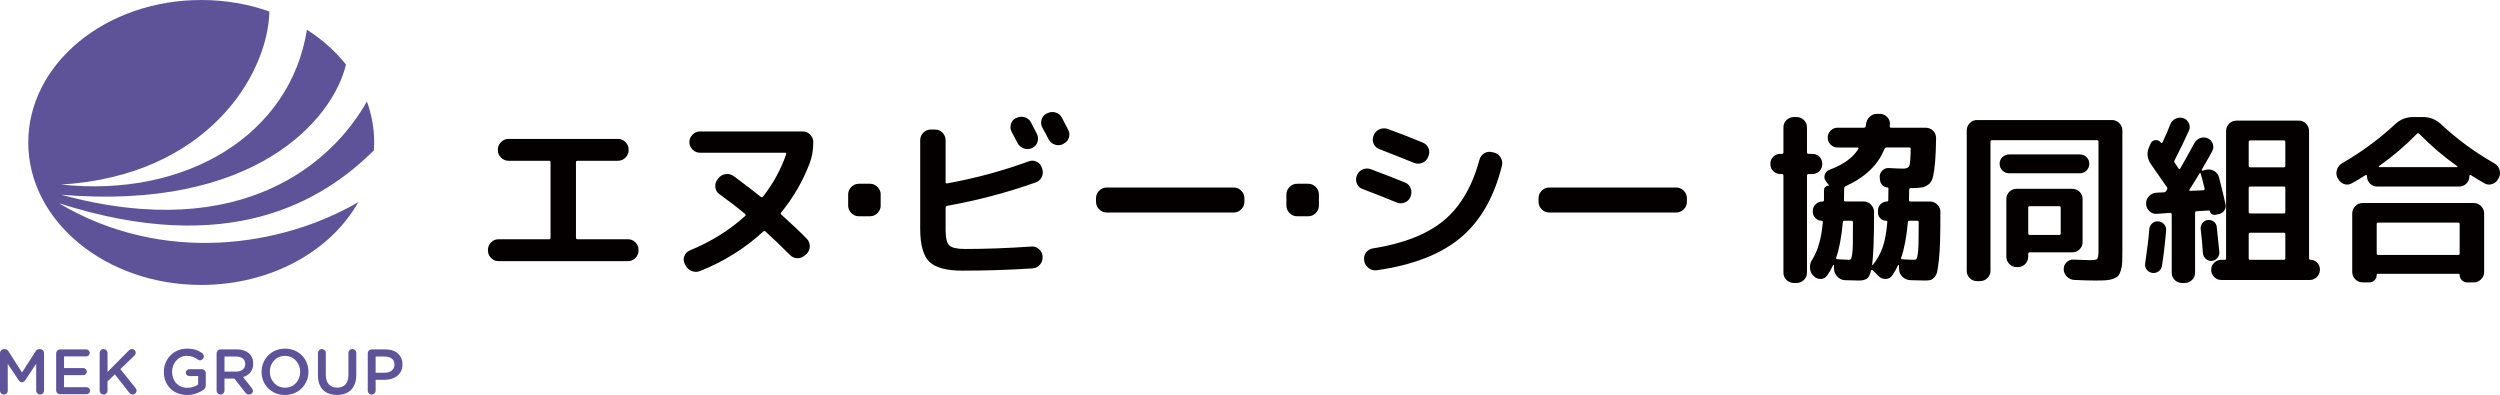 <?xml version="1.0" encoding="UTF-8"?><svg id="_レイヤー_1" xmlns="http://www.w3.org/2000/svg" width="1068.444" height="168.808" viewBox="0 0 1068.444 168.808"><g id="_エヌ_ビー_シー"><path d="M213.008,111.591c-1.225,0-2.275-.448-3.155-1.358-.877-.903-1.316-1.969-1.316-3.191v-.24c0-1.222.439-2.288,1.316-3.197.881-.903,1.93-1.352,3.155-1.352h21.563c.478,0,.718-.24.718-.721v-32.182c0-.429-.24-.637-.718-.637h-17.251c-1.225,0-2.288-.455-3.194-1.358-.907-.91-1.358-1.969-1.358-3.197v-.24c0-1.222.452-2.288,1.358-3.191.907-.903,1.969-1.358,3.194-1.358h46.798c1.222,0,2.288.455,3.194,1.358.903.903,1.358,1.969,1.358,3.191v.24c0,1.228-.455,2.288-1.358,3.197-.907.903-1.972,1.358-3.194,1.358h-17.251c-.478,0-.718.208-.718.637v32.182c0,.481.24.721.718.721h21.563c1.225,0,2.275.448,3.155,1.352.877.91,1.316,1.976,1.316,3.197v.24c0,1.222-.439,2.288-1.316,3.191-.881.91-1.93,1.358-3.155,1.358h-55.422Z" style="fill:#040000;"/><path d="M292.947,113.352l-.322-.643c-.533-1.059-.585-2.151-.159-3.275.426-1.118,1.199-1.911,2.317-2.392,9.157-3.782,17.063-8.708,23.718-14.772.266-.266.24-.559-.081-.884-3.301-2.71-6.947-5.505-10.938-8.383-1.014-.689-1.599-1.664-1.758-2.911-.159-1.254.133-2.359.877-3.314l.4-.559c.799-1.014,1.823-1.612,3.074-1.8,1.251-.182,2.408.097,3.474.838,4.474,3.301,8.332,6.258,11.581,8.864.37.266.692.24.959-.078,4.364-5.589,7.665-11.633,9.901-18.125.107-.429-.052-.643-.478-.643h-36.335c-1.225,0-2.291-.448-3.194-1.358-.907-.903-1.358-1.969-1.358-3.191,0-1.228.452-2.288,1.358-3.197.903-.903,1.969-1.358,3.194-1.358h43.919c1.225,0,2.278.455,3.155,1.358.881.91,1.319,1.969,1.319,3.197,0,3.301-.481,6.226-1.439,8.78-2.872,7.669-6.947,14.752-12.218,21.245-.266.37-.266.695,0,.962,4.738,4.257,8.387,7.714,10.941,10.379.851.903,1.264,1.982,1.238,3.236-.026,1.248-.494,2.327-1.397,3.23l-.718.559c-.907.851-1.972,1.267-3.194,1.241-1.225-.026-2.291-.494-3.194-1.397-3.09-3.145-6.551-6.473-10.382-9.982-.374-.318-.718-.318-1.04,0-7.825,7.188-16.822,12.803-26.99,16.851-1.173.474-2.356.474-3.555,0-1.199-.481-2.089-1.306-2.674-2.476Z" style="fill:#040000;"/><path d="M367.041,92.426c-1.225,0-2.291-.448-3.194-1.358-.907-.903-1.358-1.969-1.358-3.191v-4.796c0-1.222.452-2.288,1.358-3.191.903-.903,1.969-1.358,3.194-1.358h4.79c1.225,0,2.291.455,3.194,1.358.907.903,1.358,1.969,1.358,3.191v4.796c0,1.222-.452,2.288-1.358,3.191-.903.91-1.969,1.358-3.194,1.358h-4.79Z" style="fill:#040000;"/><path d="M411.24,115.666c-6.762,0-11.448-1.267-14.054-3.795-2.609-2.528-3.916-7.253-3.916-14.174v-37.771c0-1.222.439-2.288,1.319-3.197.877-.903,1.927-1.358,3.155-1.358h1.914c1.225,0,2.278.455,3.155,1.358.877.91,1.319,1.976,1.319,3.197v17.885c0,.481.237.669.718.559,11.977-2.177,23.584-5.323,34.818-9.423,1.17-.422,2.301-.37,3.392.162s1.823,1.384,2.197,2.554l.159.481c.426,1.228.361,2.398-.198,3.516-.559,1.118-1.426,1.891-2.596,2.314-12.192,4.315-24.783,7.643-37.771,9.982-.481.11-.718.37-.718.799v9.501c0,3.412.53,5.621,1.595,6.629,1.066,1.014,3.327,1.521,6.788,1.521,8.731,0,18.154-.351,28.27-1.04,1.225-.11,2.317.266,3.275,1.118.959.851,1.462,1.891,1.517,3.113v.24c.052,1.28-.348,2.398-1.199,3.353s-1.917,1.462-3.194,1.514c-9.904.643-19.886.962-29.947.962ZM434.399,50.424c1.118-.585,2.288-.695,3.513-.325,1.225.377,2.128,1.124,2.717,2.242.318.585.77,1.462,1.358,2.632.585,1.17.985,1.943,1.196,2.314.533,1.118.601,2.268.201,3.438s-1.16,2.021-2.278,2.554c-1.17.533-2.356.585-3.552.162-1.199-.429-2.089-1.202-2.678-2.32-.796-1.54-1.625-3.113-2.473-4.712-.588-1.066-.708-2.197-.361-3.392.344-1.196,1.079-2.06,2.197-2.593h.159ZM453.805,50.261c1.758,3.353,2.661,5.082,2.717,5.193.585,1.118.676,2.262.279,3.431-.4,1.17-1.16,2.028-2.278,2.554l-.24.162c-1.118.533-2.275.598-3.474.201-1.196-.403-2.089-1.157-2.674-2.281-.266-.526-.692-1.352-1.277-2.47-.588-1.118-1.04-1.943-1.358-2.476-.585-1.066-.705-2.21-.361-3.438.348-1.222,1.079-2.099,2.197-2.632l.24-.084c1.118-.585,2.288-.702,3.513-.357,1.225.351,2.128,1.079,2.717,2.197Z" style="fill:#040000;"/><path d="M472.97,90.827c-1.225,0-2.288-.448-3.194-1.358-.907-.903-1.358-1.969-1.358-3.191v-1.599c0-1.222.452-2.288,1.358-3.191.907-.91,1.969-1.358,3.194-1.358h54.304c1.225,0,2.288.448,3.194,1.358.903.903,1.358,1.969,1.358,3.191v1.599c0,1.222-.455,2.288-1.358,3.191-.907.91-1.969,1.358-3.194,1.358h-54.304Z" style="fill:#040000;"/><path d="M554.336,92.426c-1.225,0-2.291-.448-3.194-1.358-.907-.903-1.358-1.969-1.358-3.191v-4.796c0-1.222.452-2.288,1.358-3.191.903-.903,1.969-1.358,3.194-1.358h4.79c1.225,0,2.291.455,3.194,1.358.907.903,1.358,1.969,1.358,3.191v4.796c0,1.222-.452,2.288-1.358,3.191-.903.91-1.969,1.358-3.194,1.358h-4.79Z" style="fill:#040000;"/><path d="M582.312,80.767c-1.173-.422-1.985-1.209-2.437-2.353s-.439-2.307.039-3.477c.481-1.17,1.293-2.008,2.437-2.515,1.144-.507,2.304-.546,3.474-.117,5.537,2.073,10.463,3.99,14.775,5.745,1.118.481,1.888,1.306,2.314,2.476.426,1.176.4,2.32-.078,3.438v.156c-.533,1.17-1.371,1.982-2.515,2.437-1.147.455-2.304.442-3.474-.039-5.699-2.346-10.541-4.257-14.535-5.751ZM638.53,65.196c1.225.318,2.171,1.04,2.837,2.158.663,1.118.838,2.288.517,3.509-3.353,13.472-9.261,23.734-17.726,30.785-8.465,7.058-20.419,11.678-35.857,13.856-1.225.162-2.343-.143-3.353-.916-1.014-.773-1.651-1.768-1.917-2.996v-.396c-.214-1.228.039-2.32.757-3.275.721-.955,1.69-1.547,2.915-1.755,13.15-2.08,23.266-6.057,30.346-11.938,7.08-5.881,12.166-14.551,15.253-25.995.322-1.222,1.011-2.145,2.076-2.756,1.066-.611,2.184-.76,3.353-.442l.799.162ZM610.341,67.191c-.533,1.17-1.384,1.982-2.557,2.437-1.17.455-2.343.435-3.513-.039-4.952-2.021-9.849-3.964-14.694-5.829-1.17-.429-2.008-1.202-2.515-2.32s-.52-2.262-.039-3.431l.078-.24c.481-1.17,1.306-2.008,2.476-2.515,1.17-.507,2.369-.546,3.594-.117,5.537,2.021,10.515,3.964,14.934,5.829,1.17.474,1.982,1.287,2.434,2.431.452,1.15.413,2.307-.12,3.477l-.078.318Z" style="fill:#040000;"/><path d="M662.088,90.827c-1.225,0-2.288-.448-3.194-1.358-.907-.903-1.358-1.969-1.358-3.191v-1.599c0-1.222.452-2.288,1.358-3.191.907-.91,1.969-1.358,3.194-1.358h54.304c1.225,0,2.288.448,3.194,1.358.903.903,1.358,1.969,1.358,3.191v1.599c0,1.222-.455,2.288-1.358,3.191-.907.91-1.969,1.358-3.194,1.358h-54.304Z" style="fill:#040000;"/><path d="M760.921,74.378c-1.225,0-2.249-.409-3.074-1.235-.825-.825-1.238-1.852-1.238-3.08,0-1.222.413-2.242,1.238-3.074.825-.825,1.849-1.235,3.074-1.235h.64c.426,0,.637-.214.637-.637v-10.704c0-1.222.439-2.262,1.319-3.113.877-.851,1.927-1.28,3.155-1.28h1.118c1.222,0,2.275.429,3.152,1.28.881.851,1.319,1.891,1.319,3.113v10.704c0,.422.211.637.64.637h1.595c1.225,0,2.249.409,3.074,1.235.825.832,1.238,1.852,1.238,3.074,0,1.228-.413,2.255-1.238,3.08-.825.825-1.849,1.235-3.074,1.235h-1.595c-.429,0-.64.24-.64.721v41.443c0,1.222-.439,2.262-1.319,3.113-.877.851-1.93,1.28-3.152,1.28h-1.118c-1.228,0-2.278-.429-3.155-1.28-.881-.851-1.319-1.891-1.319-3.113v-41.443c0-.481-.211-.721-.637-.721h-.64ZM824.808,86.115c1.225,0,2.275.442,3.155,1.319.877.877,1.316,1.904,1.316,3.074,0,4.848-.039,8.851-.12,12.023-.078,3.165-.237,5.881-.478,8.143-.24,2.262-.481,3.977-.718,5.154-.24,1.17-.666,2.073-1.28,2.71-.611.643-1.183,1.027-1.716,1.157-.533.136-1.332.201-2.395.201-.266,0-2.317-.052-6.151-.156-1.277-.058-2.382-.52-3.311-1.397-.933-.884-1.426-1.956-1.478-3.236l-.081-1.755c0-.11-.039-.162-.12-.162-.078,0-.146.026-.198.078-.692,1.547-1.543,3.035-2.554,4.471-.64.962-1.573,1.456-2.798,1.482-1.225.026-2.236-.39-3.032-1.241l-2.557-2.554c-.052-.104-.159-.13-.318-.078s-.266.13-.322.24c-.426,1.859-1.037,3.048-1.836,3.548-.799.507-1.969.76-3.513.76-.266,0-2.21-.052-5.829-.156-1.225-.058-2.278-.533-3.155-1.443-.877-.903-1.371-1.969-1.478-3.191l-.078-1.755c0-.11-.039-.162-.12-.162s-.146.026-.198.078c-.695,1.547-1.547,3.035-2.557,4.471-.692.962-1.612,1.456-2.756,1.482-1.144.026-2.141-.39-2.993-1.241l-.24-.24c-.851-.903-1.306-2.008-1.358-3.314-.052-1.3.266-2.457.959-3.47,2.447-3.834,3.964-9.209,4.552-16.13,0-.318-.159-.481-.481-.481-1.066,0-1.969-.383-2.713-1.157-.747-.773-1.118-1.664-1.118-2.678v-.24c0-1.17.4-2.151,1.196-2.95.799-.799,1.784-1.202,2.957-1.202.426,0,.637-.182.637-.559v-4.309c0-.533.201-.988.601-1.358s.864-.559,1.397-.559c.052,0,.091-.026.12-.078.026-.052.01-.11-.042-.162l-1.277-1.677c-.64-.851-.786-1.781-.439-2.794.344-1.014,1.024-1.703,2.037-2.08,5.8-2.125,9.901-5.082,12.296-8.864.107-.104.12-.234.042-.396-.081-.162-.201-.24-.361-.24h-8.546c-1.17,0-2.167-.409-2.993-1.235-.825-.825-1.238-1.826-1.238-2.996s.413-2.171,1.238-2.996c.825-.825,1.823-1.235,2.993-1.235h11.262c.426,0,.689-.24.796-.721,0-.104.013-.214.042-.318.026-.104.039-.214.039-.318.107-1.28.598-2.359,1.478-3.236.877-.877,1.927-1.319,3.152-1.319h1.28c1.222,0,2.262.442,3.113,1.319.851.877,1.251,1.904,1.199,3.074,0,.11-.016.24-.042.403-.026.156-.039.292-.039.396,0,.481.185.721.559.721h14.775c1.222,0,2.275.422,3.152,1.274.881.851,1.319,1.891,1.319,3.113-.055,4.153-.188,7.48-.4,9.982-.214,2.509-.494,4.582-.838,6.232-.348,1.651-.959,2.82-1.836,3.516-.881.689-1.784,1.144-2.717,1.352-.933.214-2.304.325-4.114.325h-.877c-.478,0-.718.208-.718.637,0,.533-.013,1.293-.039,2.275-.029.988-.042,1.716-.042,2.197,0,.429.214.637.64.637h8.306ZM789.991,111.032c.478,0,.809-.078.998-.24.185-.156.37-.799.559-1.917.185-1.118.292-2.671.318-4.666.026-2.002.042-5.076.042-9.228,0-.422-.214-.637-.64-.637h-2.954c-.481,0-.721.214-.721.637-.585,6.336-1.543,11.392-2.872,15.175-.107.429.078.637.559.637,2.343.162,3.912.24,4.712.24ZM807.239,71.824c2.928.156,5.004.24,6.229.24,1.384,0,2.236-.429,2.557-1.28.318-.851.504-3.249.559-7.188,0-.37-.214-.559-.64-.559h-9.664c-.426,0-.744.24-.959.721-2.713,6.759-8.224,12.029-16.53,15.812-.426.156-.637.507-.637,1.04,0,.585-.016,1.41-.042,2.47-.026,1.066-.039,1.865-.039,2.398,0,.429.211.637.64.637h7.825c1.225,0,2.262.455,3.113,1.358.851.91,1.28,1.969,1.28,3.197,0,10.808-.266,18.262-.799,22.356,0,.325.107.377.318.162,1.81-2.288,3.194-4.777,4.153-7.467.959-2.684,1.625-6.323,1.998-10.899,0-.318-.162-.481-.481-.481-.959,0-1.784-.331-2.476-1.001-.692-.663-1.037-1.475-1.037-2.431v-.962c0-1.066.383-1.969,1.157-2.717.77-.741,1.664-1.118,2.674-1.118.374,0,.559-.156.559-.474,0-.533.013-1.358.042-2.476.026-1.118.039-1.995.039-2.639,0-.266-.133-.396-.4-.396-.851-.052-1.569-.37-2.154-.962-.588-.585-.933-1.3-1.04-2.151l-.159-1.202c-.055-1.118.305-2.073,1.079-2.872.77-.799,1.716-1.17,2.833-1.118ZM817.939,111.032c.481,0,.825-.091,1.04-.279.211-.182.413-.825.598-1.917.185-1.085.305-2.671.361-4.751.052-2.073.078-5.108.078-9.105,0-.422-.237-.637-.718-.637h-3.194c-.478,0-.718.214-.718.637-.588,6.336-1.543,11.392-2.876,15.175-.107.429.026.637.4.637,2.395.162,4.072.24,5.03.24Z" style="fill:#040000;"/><path d="M844.932,120.137c-1.225,0-2.265-.429-3.113-1.28-.855-.851-1.28-1.885-1.28-3.113v-59.971c0-1.222.426-2.275,1.28-3.152.848-.884,1.888-1.319,3.113-1.319h57.658c1.225,0,2.275.435,3.155,1.319.877.877,1.316,1.93,1.316,3.152v51.347c0,2.132-.026,3.808-.078,5.03-.055,1.228-.253,2.385-.601,3.477-.344,1.092-.731,1.859-1.157,2.314s-1.118.851-2.076,1.196c-.959.351-1.985.559-3.074.643-1.092.078-2.596.117-4.513.117-1.969,0-4.949-.078-8.942-.24-1.225-.052-2.291-.507-3.194-1.358-.907-.851-1.388-1.885-1.439-3.113-.052-1.17.331-2.184,1.16-3.035.825-.851,1.823-1.248,2.993-1.196,3.568.162,5.911.24,7.028.24,1.703,0,2.743-.175,3.113-.52.374-.344.559-1.397.559-3.152v-46.961c0-.422-.211-.637-.637-.637h-44.881c-.426,0-.637.214-.637.637v55.182c0,1.228-.442,2.262-1.319,3.113-.877.851-1.93,1.28-3.155,1.28h-1.277ZM888.854,74.06h-30.187c-1.118,0-2.076-.403-2.876-1.196-.796-.799-1.196-1.761-1.196-2.879s.4-2.06,1.196-2.833c.799-.773,1.758-1.157,2.876-1.157h30.187c1.118,0,2.076.383,2.876,1.157.796.773,1.196,1.716,1.196,2.833s-.4,2.08-1.196,2.879c-.799.793-1.758,1.196-2.876,1.196ZM861.861,114.145c-1.225,0-2.262-.435-3.113-1.313-.855-.877-1.28-1.93-1.28-3.158v-24.592c0-1.228.426-2.262,1.28-3.119.851-.851,1.888-1.274,3.113-1.274h23.799c1.225,0,2.262.422,3.113,1.274.851.858,1.28,1.891,1.28,3.119v18.366c0,1.222-.429,2.262-1.28,3.113s-1.888,1.28-3.113,1.28h-18.129c-.478,0-.718.214-.718.637v1.196c0,1.228-.426,2.281-1.277,3.158-.855.877-1.891,1.313-3.116,1.313h-.559ZM866.814,88.754v11.022c0,.422.24.637.718.637h12.458c.478,0,.718-.214.718-.637v-11.022c0-.429-.24-.637-.718-.637h-12.458c-.478,0-.718.208-.718.637Z" style="fill:#040000;"/><path d="M919.76,116.621c-.959-.156-1.732-.624-2.317-1.397-.585-.767-.799-1.664-.64-2.671.851-5.699,1.439-10.567,1.758-14.616.107-1.014.52-1.839,1.238-2.476.718-.637,1.582-.929,2.596-.877,1.011.104,1.836.52,2.476,1.235.637.721.929,1.586.877,2.6-.426,5.375-1.011,10.431-1.758,15.168-.159,1.014-.653,1.813-1.475,2.398-.829.585-1.745.799-2.756.637ZM921.836,91.386c-1.225.11-2.291-.266-3.194-1.118-.907-.851-1.388-1.859-1.439-3.035v-.156c-.052-1.228.348-2.288,1.199-3.197.851-.903,1.888-1.41,3.113-1.514l3.194-.162c.426,0,.773-.182,1.04-.559.052-.052.107-.13.159-.24.052-.104.107-.182.159-.234.266-.429.266-.825,0-1.202-1.595-2.34-3.831-5.563-6.707-9.664-1.758-2.444-2.024-5.004-.799-7.662l.559-1.28c.426-.903,1.118-1.397,2.076-1.475.959-.084,1.729.279,2.317,1.079.211.318.452.266.718-.162,1.277-2.717,2.395-5.297,3.353-7.747.426-1.066,1.186-1.846,2.278-2.353,1.089-.507,2.193-.572,3.314-.201,1.063.429,1.836,1.157,2.314,2.197.481,1.04.481,2.086,0,3.152-1.755,3.945-3.805,8.176-6.148,12.699-.159.37-.107.747.159,1.118.159.266.426.669.799,1.196.37.533.637.936.799,1.202.211.318.426.318.637,0,1.384-2.346,3.405-5.966,6.07-10.86.585-1.066,1.423-1.8,2.515-2.197,1.092-.403,2.167-.364,3.233.117,1.011.429,1.719,1.183,2.119,2.275.4,1.092.331,2.145-.201,3.158-.585,1.17-2.076,3.802-4.471,7.903-.107.266,0,.429.318.481l1.517-.403c1.225-.26,2.369-.091,3.435.52,1.066.617,1.758,1.508,2.076,2.678,1.329,5.219,2.262,9.079,2.794,11.581.211.955.039,1.833-.52,2.632s-1.316,1.306-2.275,1.521l-1.517.318c-.533.104-1.037.013-1.517-.279-.478-.292-.773-.734-.877-1.319,0-.162-.107-.24-.322-.24l-5.349.318c-.426,0-.64.24-.64.721v25.553c0,1.222-.439,2.262-1.316,3.113-.881.851-1.93,1.28-3.155,1.28h-1.118c-1.225,0-2.265-.429-3.116-1.28-.851-.851-1.277-1.891-1.277-3.113v-24.917c0-.422-.237-.637-.718-.637l-5.589.396ZM935.73,81.007c-.107.104-.12.227-.039.357.078.136.198.201.357.201l5.592-.24c.159,0,.305-.091.439-.279.13-.188.172-.357.12-.52-.64-2.606-1.199-4.712-1.677-6.31-.107-.37-.27-.396-.481-.078-.533.91-1.316,2.171-2.356,3.795-1.037,1.625-1.69,2.645-1.956,3.074ZM945.235,111.513c-.959.052-1.797-.24-2.518-.877-.718-.643-1.131-1.436-1.238-2.398-.266-3.886-.585-7.344-.955-10.379-.107-.903.143-1.748.757-2.515.611-.773,1.371-1.215,2.275-1.319.959-.104,1.81.117,2.557.676.744.559,1.17,1.319,1.277,2.281.374,3.301.744,6.895,1.118,10.775.052.962-.24,1.8-.877,2.515-.64.721-1.439,1.137-2.395,1.241ZM987.477,111.032c1.066,0,1.998.403,2.794,1.202.799.793,1.199,1.729,1.199,2.794v.318c0,1.17-.426,2.184-1.277,3.035-.851.851-1.865,1.274-3.035,1.274h-37.852c-1.173,0-2.184-.422-3.035-1.274-.851-.851-1.277-1.865-1.277-3.035s.426-2.184,1.277-3.035c.851-.851,1.862-1.28,3.035-1.28h1.436c.426,0,.64-.208.64-.637v-54.382c0-1.228.439-2.275,1.316-3.158.881-.877,1.93-1.313,3.155-1.313h26.593c1.225,0,2.262.435,3.113,1.313.851.884,1.28,1.93,1.28,3.158v54.46c0,.377.211.559.637.559ZM976.696,70.863v-10.138c0-.481-.211-.721-.637-.721h-14.375c-.426,0-.637.24-.637.721v10.138c0,.429.211.643.637.643h14.375c.426,0,.637-.214.637-.643ZM976.696,90.593v-10.223c0-.429-.211-.643-.637-.643h-14.375c-.426,0-.637.214-.637.643v10.223c0,.422.211.637.637.637h14.375c.426,0,.637-.214.637-.637ZM976.696,110.395v-10.301c0-.429-.211-.643-.637-.643h-14.375c-.426,0-.637.214-.637.643v10.301c0,.429.211.637.637.637h14.375c.426,0,.637-.208.637-.637Z" style="fill:#040000;"/><path d="M999.296,76.458l-.318-.481c-.533-1.118-.598-2.275-.198-3.477.4-1.196,1.131-2.112,2.197-2.756,8.25-4.738,15.812-10.301,22.678-16.689,2.184-2.021,4.738-3.035,7.665-3.035h4.315c2.872,0,5.43,1.04,7.665,3.113,6.759,6.336,14.346,11.899,22.759,16.696,1.066.585,1.784,1.475,2.158,2.671.37,1.202.289,2.359-.24,3.477l-.318.481c-.533,1.059-1.371,1.794-2.518,2.19-1.144.403-2.249.312-3.314-.279-1.329-.741-3.272-1.911-5.829-3.509-.107-.11-.237-.123-.396-.039-.162.078-.24.195-.24.357v.156c0,1.228-.429,2.268-1.277,3.119-.855.851-1.891,1.274-3.116,1.274h-34.977c-1.225,0-2.265-.422-3.116-1.274-.851-.851-1.277-1.891-1.277-3.119v-.156c0-.162-.078-.279-.24-.357-.159-.084-.292-.071-.396.039-2.557,1.599-4.526,2.769-5.911,3.509-1.066.591-2.158.682-3.275.279-1.118-.396-1.943-1.131-2.476-2.19ZM1009.759,86.759h47.435c1.225,0,2.275.435,3.155,1.313.877.884,1.316,1.93,1.316,3.158v24.995c0,1.222-.439,2.275-1.316,3.152-.881.877-1.93,1.319-3.155,1.319h-2.794c-.851,0-1.599-.305-2.236-.916-.64-.617-.959-1.371-.959-2.275,0-.325-.159-.481-.481-.481h-34.496c-.322,0-.481.156-.481.481,0,.903-.318,1.657-.959,2.275-.637.611-1.384.916-2.236.916h-2.794c-1.225,0-2.275-.442-3.155-1.319-.877-.877-1.316-1.93-1.316-3.152v-24.995c0-1.228.439-2.275,1.316-3.158.881-.877,1.93-1.313,3.155-1.313ZM1051.205,108.315v-12.536c0-.422-.214-.637-.64-.637h-34.177c-.429,0-.64.214-.64.637v12.536c0,.429.211.643.64.643h34.177c.426,0,.64-.214.64-.643ZM1016.787,70.947c-.107.104-.149.208-.12.318.026.104.091.156.198.156h33.222c.104,0,.172-.052.198-.156.026-.11-.013-.188-.12-.24-5.748-4.049-11.152-8.65-16.211-13.817-.318-.318-.637-.344-.955-.078-5.059,5.167-10.463,9.768-16.211,13.817Z" style="fill:#040000;"/><path d="M25.147,86.845c73.056,23.431,112.758-.943,134.655-22.583.077-1.115.123-2.237.123-3.37,0-6.097-1.101-11.984-3.126-17.538-14.05,25.071-52.36,61.146-130.688,39.868,82.526,6.965,116.065-31.877,121.754-55.648-4.536-5.699-10.182-10.72-16.696-14.867-7.073,44.768-51.391,71.897-105.086,66.167,62.483-3.783,88.344-46.746,89.054-73.95-8.944-3.17-18.79-4.924-29.136-4.924C45.169,0,12.08,27.262,12.08,60.891s33.089,60.885,73.922,60.885c29.761,0,55.403-14.493,67.114-35.375-32.385,18.853-83.262,27.052-127.969.443" style="fill:#5e5298;"/><path d="M0,150.91c0-.931.739-1.696,1.697-1.696h.356c.739,0,1.231.383,1.56.902l5.802,9.087,5.83-9.113c.356-.575.848-.876,1.533-.876h.356c.958,0,1.696.766,1.696,1.696v16.038c0,.93-.738,1.669-1.696,1.669-.903,0-1.669-.767-1.669-1.669v-11.495l-4.68,7.034c-.356.547-.793.876-1.423.876-.602,0-1.04-.329-1.396-.876l-4.652-6.979v11.467c0,.932-.739,1.643-1.67,1.643s-1.642-.711-1.642-1.643v-16.064Z" style="fill:#5e5298;"/><path d="M24.005,166.783v-15.764c0-.958.739-1.697,1.697-1.697h11.139c.821,0,1.505.685,1.505,1.506,0,.848-.684,1.505-1.505,1.505h-9.47v4.981h8.238c.821,0,1.505.683,1.505,1.533,0,.821-.684,1.477-1.505,1.477h-8.238v5.145h9.606c.821,0,1.505.685,1.505,1.505,0,.849-.685,1.506-1.505,1.506h-11.276c-.958,0-1.697-.739-1.697-1.697Z" style="fill:#5e5298;"/><path d="M42.592,150.855c0-.93.739-1.669,1.696-1.669.931,0,1.67.739,1.67,1.669v8.101l9.086-9.141c.383-.411.793-.63,1.395-.63.931,0,1.561.739,1.561,1.561,0,.52-.219.902-.602,1.259l-5.966,5.748,6.459,8.019c.273.356.465.684.465,1.203,0,.932-.739,1.643-1.697,1.643-.657,0-1.067-.329-1.423-.793l-6.158-7.856-3.12,3.011v3.969c0,.93-.739,1.669-1.67,1.669-.957,0-1.696-.739-1.696-1.669v-16.093Z" style="fill:#5e5298;"/><path d="M70.019,158.956v-.054c0-5.364,4.105-9.907,9.88-9.907,2.873,0,4.79.683,6.541,1.943.328.247.684.711.684,1.368,0,.904-.739,1.67-1.669,1.67-.438,0-.766-.192-1.04-.383-1.231-.904-2.572-1.506-4.652-1.506-3.531,0-6.213,3.093-6.213,6.761v.054c0,3.941,2.6,6.842,6.513,6.842,1.807,0,3.449-.575,4.626-1.45v-3.585h-3.777c-.821,0-1.505-.629-1.505-1.45s.685-1.478,1.505-1.478h5.337c.958,0,1.696.739,1.696,1.697v5.118c0,.958-.383,1.642-1.176,2.135-1.642,1.095-3.941,2.079-6.815,2.079-5.993,0-9.934-4.269-9.934-9.853Z" style="fill:#5e5298;"/><path d="M92.573,151.019c0-.958.739-1.697,1.696-1.697h6.842c2.408,0,4.297.712,5.528,1.916,1.013,1.04,1.588,2.463,1.588,4.132v.056c0,3.065-1.779,4.925-4.352,5.719l3.668,4.626c.328.41.547.766.547,1.286,0,.931-.794,1.561-1.615,1.561-.766,0-1.259-.356-1.642-.876l-4.653-5.939h-4.241v5.146c0,.93-.739,1.669-1.67,1.669-.957,0-1.696-.739-1.696-1.669v-15.929ZM100.866,158.819c2.408,0,3.941-1.259,3.941-3.202v-.054c0-2.053-1.478-3.175-3.969-3.175h-4.898v6.432h4.926Z" style="fill:#5e5298;"/><path d="M111.788,158.956v-.054c0-5.391,4.16-9.907,10.044-9.907s9.989,4.461,9.989,9.853v.054c0,5.391-4.16,9.907-10.044,9.907s-9.989-4.461-9.989-9.853ZM128.291,158.956v-.054c0-3.722-2.71-6.815-6.514-6.815s-6.459,3.039-6.459,6.761v.054c0,3.722,2.71,6.787,6.514,6.787s6.459-3.011,6.459-6.733Z" style="fill:#5e5298;"/><path d="M135.876,160.352v-9.497c0-.93.738-1.669,1.696-1.669.931,0,1.669.739,1.669,1.669v9.36c0,3.557,1.834,5.446,4.845,5.446,2.983,0,4.817-1.778,4.817-5.309v-9.497c0-.93.738-1.669,1.696-1.669.931,0,1.669.739,1.669,1.669v9.332c0,5.721-3.229,8.595-8.238,8.595-4.981,0-8.155-2.874-8.155-8.43Z" style="fill:#5e5298;"/><path d="M157.171,151.019c0-.958.739-1.697,1.697-1.697h5.856c4.488,0,7.28,2.545,7.28,6.405v.055c0,4.297-3.449,6.54-7.663,6.54h-3.804v4.626c0,.93-.739,1.669-1.669,1.669-.958,0-1.697-.739-1.697-1.669v-15.929ZM164.451,159.285c2.545,0,4.133-1.424,4.133-3.421v-.056c0-2.244-1.615-3.421-4.133-3.421h-3.914v6.898h3.914Z" style="fill:#5e5298;"/></g></svg>